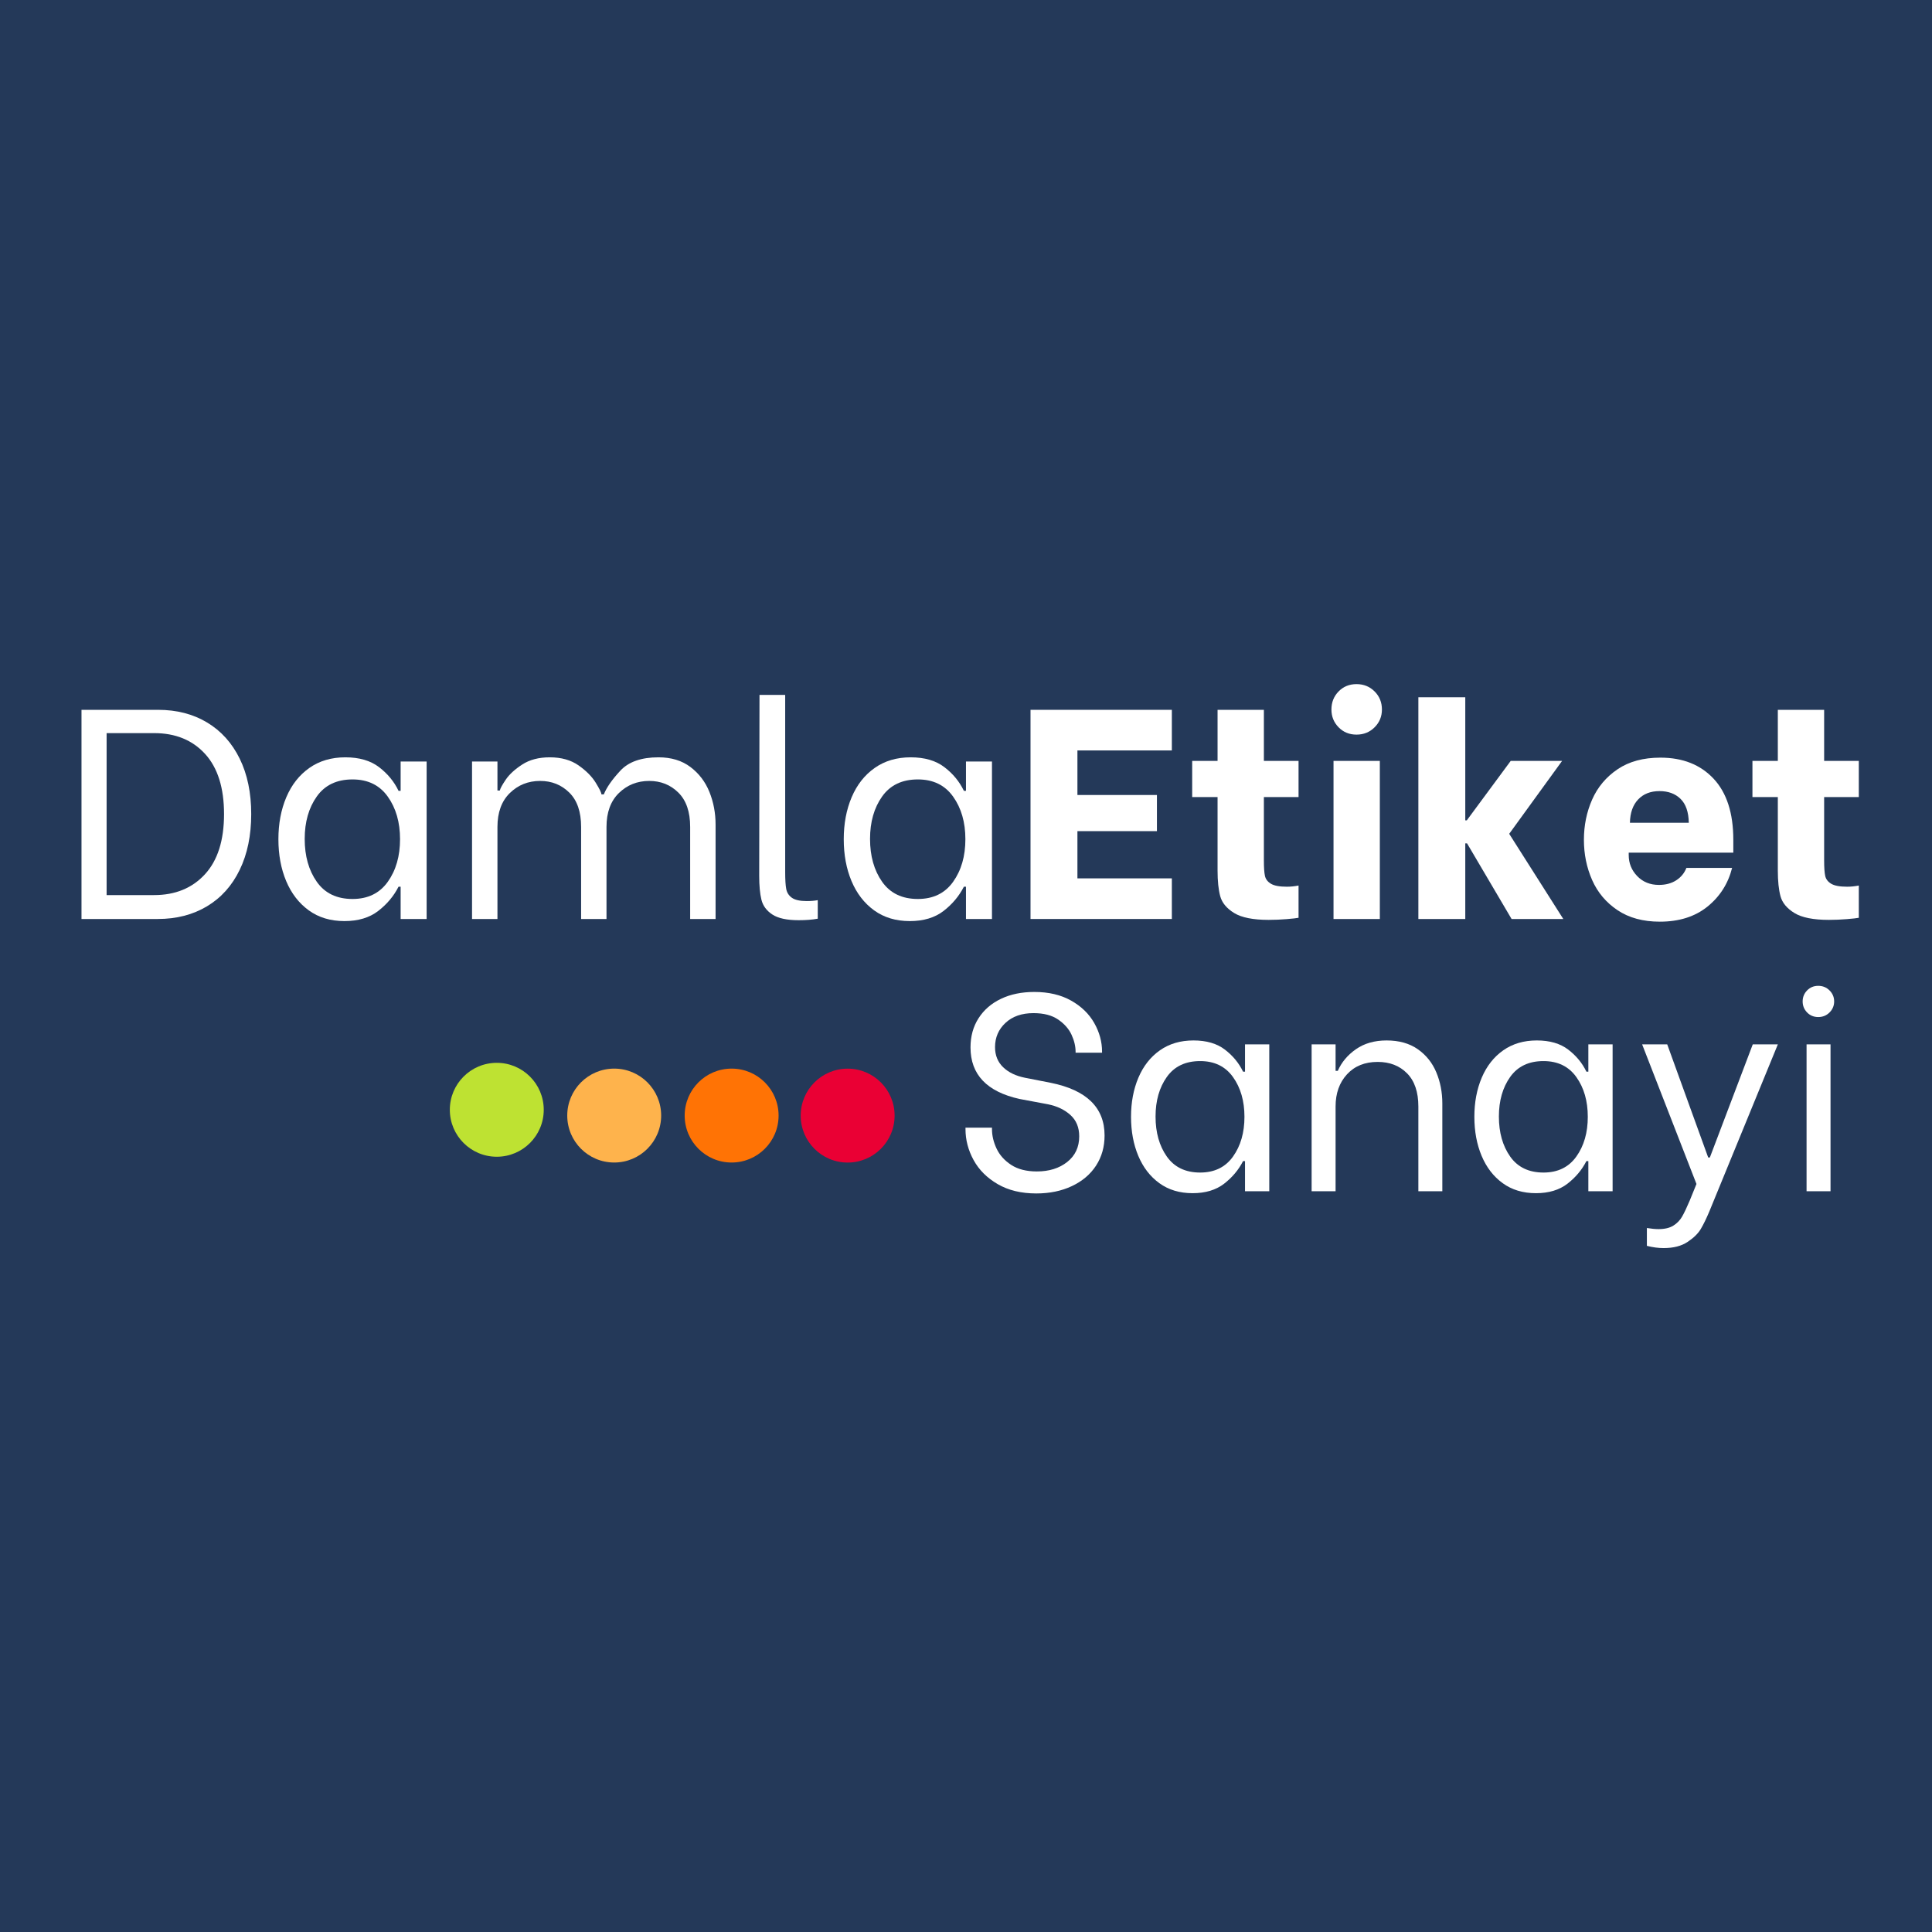 <svg xmlns="http://www.w3.org/2000/svg" xmlns:xlink="http://www.w3.org/1999/xlink" width="1500" viewBox="0 0 1125 1125" height="1500" preserveAspectRatio="xMidYMid meet"><defs><g></g><clipPath id="b05cc032f0"><path d="M 261 618 L 317 618 L 317 674 L 261 674 Z M 261 618 " clip-rule="nonzero"></path></clipPath><clipPath id="3374a489e2"><path d="M 261.926 673.559 L 261.945 618.871 L 316.629 618.891 L 316.613 673.578 Z M 261.926 673.559 " clip-rule="nonzero"></path></clipPath><clipPath id="8f4220654e"><path d="M 261.934 646.215 C 261.93 661.316 274.168 673.562 289.27 673.57 C 304.371 673.574 316.617 661.336 316.621 646.234 C 316.625 631.133 304.387 618.887 289.285 618.883 C 274.184 618.875 261.938 631.113 261.934 646.215 Z M 261.934 646.215 " clip-rule="nonzero"></path></clipPath><clipPath id="1cc8e1d25d"><path d="M 330 622 L 385 622 L 385 677 L 330 677 Z M 330 622 " clip-rule="nonzero"></path></clipPath><clipPath id="d3e43b9464"><path d="M 330.297 676.926 L 330.316 622.238 L 385 622.258 L 384.98 676.941 Z M 330.297 676.926 " clip-rule="nonzero"></path></clipPath><clipPath id="ae38b33a8a"><path d="M 330.309 649.582 C 330.301 664.684 342.539 676.93 357.641 676.934 C 372.738 676.938 384.984 664.703 384.992 649.602 C 384.996 634.5 372.758 622.254 357.66 622.25 C 342.559 622.246 330.312 634.48 330.309 649.582 Z M 330.309 649.582 " clip-rule="nonzero"></path></clipPath><clipPath id="de8bb07f84"><path d="M 466 622 L 521 622 L 521 677 L 466 677 Z M 466 622 " clip-rule="nonzero"></path></clipPath><clipPath id="efc7b0acac"><path d="M 466.234 676.949 L 466.254 622.262 L 520.938 622.281 L 520.918 676.965 Z M 466.234 676.949 " clip-rule="nonzero"></path></clipPath><clipPath id="decb476491"><path d="M 466.242 649.605 C 466.238 664.707 478.477 676.953 493.574 676.957 C 508.676 676.961 520.922 664.727 520.926 649.625 C 520.934 634.523 508.695 622.277 493.594 622.273 C 478.492 622.27 466.246 634.504 466.242 649.605 Z M 466.242 649.605 " clip-rule="nonzero"></path></clipPath><clipPath id="e4ef9ff36f"><path d="M 398 622 L 454 622 L 454 677 L 398 677 Z M 398 622 " clip-rule="nonzero"></path></clipPath><clipPath id="2be060b4b1"><path d="M 398.68 676.926 L 398.695 622.238 L 453.383 622.258 L 453.363 676.941 Z M 398.68 676.926 " clip-rule="nonzero"></path></clipPath><clipPath id="a4772fad35"><path d="M 398.688 649.582 C 398.684 664.684 410.918 676.93 426.02 676.934 C 441.121 676.938 453.367 664.703 453.371 649.602 C 453.375 634.5 441.141 622.254 426.039 622.25 C 410.938 622.246 398.691 634.48 398.688 649.582 Z M 398.688 649.582 " clip-rule="nonzero"></path></clipPath></defs><rect x="-112.5" width="1350" fill="#ffffff" y="-112.5" height="1350" fill-opacity="1"></rect><rect x="-112.5" width="1350" fill="#243959" y="-112.5" height="1350" fill-opacity="1"></rect><g clip-path="url(#b05cc032f0)"><g clip-path="url(#3374a489e2)"><g clip-path="url(#8f4220654e)"><path fill="#bee232" d="M 261.926 673.559 L 261.945 618.871 L 316.629 618.891 L 316.613 673.578 Z M 261.926 673.559 " fill-opacity="1" fill-rule="nonzero"></path></g></g></g><g clip-path="url(#1cc8e1d25d)"><g clip-path="url(#d3e43b9464)"><g clip-path="url(#ae38b33a8a)"><path fill="#feb34c" d="M 330.297 676.926 L 330.316 622.238 L 385 622.258 L 384.98 676.941 Z M 330.297 676.926 " fill-opacity="1" fill-rule="nonzero"></path></g></g></g><g clip-path="url(#de8bb07f84)"><g clip-path="url(#efc7b0acac)"><g clip-path="url(#decb476491)"><path fill="#ea0034" d="M 466.234 676.949 L 466.254 622.262 L 520.938 622.281 L 520.918 676.965 Z M 466.234 676.949 " fill-opacity="1" fill-rule="nonzero"></path></g></g></g><g clip-path="url(#e4ef9ff36f)"><g clip-path="url(#2be060b4b1)"><g clip-path="url(#a4772fad35)"><path fill="#ff7305" d="M 398.68 676.926 L 398.695 622.238 L 453.383 622.258 L 453.363 676.941 Z M 398.68 676.926 " fill-opacity="1" fill-rule="nonzero"></path></g></g></g><g fill="#ffffff" fill-opacity="1"><g transform="translate(34.409, 535.127)"><g><path d="M 13.047 -121.797 L 57.594 -121.797 C 68.5 -121.797 78.039 -119.332 86.219 -114.406 C 94.395 -109.477 100.711 -102.457 105.172 -93.344 C 109.641 -84.238 111.875 -73.484 111.875 -61.078 C 111.875 -48.66 109.641 -37.844 105.172 -28.625 C 100.711 -19.406 94.363 -12.328 86.125 -7.391 C 77.895 -2.461 68.328 0 57.422 0 L 13.047 0 Z M 55.328 -13.922 C 67.629 -13.922 77.488 -17.953 84.906 -26.016 C 92.332 -34.078 96.047 -45.766 96.047 -61.078 C 96.047 -76.391 92.363 -88.078 85 -96.141 C 77.633 -104.203 67.742 -108.234 55.328 -108.234 L 27.672 -108.234 L 27.672 -13.922 Z M 55.328 -13.922 "></path></g></g></g><g fill="#ffffff" fill-opacity="1"><g transform="translate(153.943, 535.127)"><g><path d="M 46.625 1.219 C 38.508 1.219 31.578 -0.867 25.828 -5.047 C 20.086 -9.223 15.707 -14.906 12.688 -22.094 C 9.676 -29.289 8.172 -37.41 8.172 -46.453 C 8.172 -55.504 9.707 -63.656 12.781 -70.906 C 15.863 -78.156 20.332 -83.836 26.188 -87.953 C 32.039 -92.078 39.031 -94.141 47.156 -94.141 C 55.27 -94.141 61.82 -92.223 66.812 -88.391 C 71.801 -84.566 75.57 -79.984 78.125 -74.641 L 79.344 -74.641 L 79.344 -91.703 L 94.484 -91.703 L 94.484 0 L 79.344 0 L 79.344 -18.797 L 78.125 -18.797 C 75.344 -13.336 71.398 -8.633 66.297 -4.688 C 61.191 -0.75 54.633 1.219 46.625 1.219 Z M 51.328 -11.656 C 60.266 -11.656 67.109 -14.988 71.859 -21.656 C 76.617 -28.332 79 -36.598 79 -46.453 C 79 -56.316 76.617 -64.582 71.859 -71.25 C 67.109 -77.926 60.266 -81.266 51.328 -81.266 C 42.16 -81.266 35.227 -77.957 30.531 -71.344 C 25.832 -64.727 23.484 -56.488 23.484 -46.625 C 23.484 -36.656 25.832 -28.332 30.531 -21.656 C 35.227 -14.988 42.16 -11.656 51.328 -11.656 Z M 51.328 -11.656 "></path></g></g></g><g fill="#ffffff" fill-opacity="1"><g transform="translate(261.82, 535.127)"><g><path d="M 13.047 -91.703 L 27.844 -91.703 L 27.844 -74.812 L 29.234 -74.812 C 29.461 -75.977 30.617 -78.098 32.703 -81.172 C 34.797 -84.242 37.988 -87.172 42.281 -89.953 C 46.57 -92.742 51.91 -94.141 58.297 -94.141 C 65.016 -94.141 70.609 -92.57 75.078 -89.438 C 79.547 -86.301 82.879 -82.938 85.078 -79.344 C 87.285 -75.75 88.391 -73.488 88.391 -72.562 L 89.781 -72.562 C 91.406 -76.613 94.625 -81.223 99.438 -86.391 C 104.25 -91.555 111.645 -94.141 121.625 -94.141 C 129.051 -94.141 135.254 -92.254 140.234 -88.484 C 145.223 -84.711 148.906 -79.867 151.281 -73.953 C 153.664 -68.035 154.859 -61.711 154.859 -54.984 L 154.859 0 L 140.062 0 L 140.062 -53.594 C 140.062 -62.406 137.77 -69.07 133.188 -73.594 C 128.613 -78.125 122.961 -80.391 116.234 -80.391 C 109.273 -80.391 103.383 -78.039 98.562 -73.344 C 93.75 -68.645 91.344 -62.062 91.344 -53.594 L 91.344 0 L 76.562 0 L 76.562 -53.594 C 76.562 -62.406 74.27 -69.07 69.688 -73.594 C 65.102 -78.125 59.445 -80.391 52.719 -80.391 C 45.758 -80.391 39.875 -78.039 35.062 -73.344 C 30.25 -68.645 27.844 -62.062 27.844 -53.594 L 27.844 0 L 13.047 0 Z M 13.047 -91.703 "></path></g></g></g><g fill="#ffffff" fill-opacity="1"><g transform="translate(428.507, 535.127)"><g><path d="M 36.547 0.703 C 29.703 0.703 24.598 -0.398 21.234 -2.609 C 17.867 -4.816 15.75 -7.688 14.875 -11.219 C 14.008 -14.758 13.578 -19.375 13.578 -25.062 L 13.75 -130.5 L 28.703 -130.5 L 28.703 -27.312 C 28.703 -22.906 28.906 -19.629 29.312 -17.484 C 29.719 -15.336 30.82 -13.625 32.625 -12.344 C 34.426 -11.07 37.297 -10.438 41.234 -10.438 C 43.672 -10.438 45.816 -10.613 47.672 -10.969 L 47.672 -0.172 C 44.547 0.41 40.836 0.703 36.547 0.703 Z M 36.547 0.703 "></path></g></g></g><g fill="#ffffff" fill-opacity="1"><g transform="translate(483.141, 535.127)"><g><path d="M 46.625 1.219 C 38.508 1.219 31.578 -0.867 25.828 -5.047 C 20.086 -9.223 15.707 -14.906 12.688 -22.094 C 9.676 -29.289 8.172 -37.41 8.172 -46.453 C 8.172 -55.504 9.707 -63.656 12.781 -70.906 C 15.863 -78.156 20.332 -83.836 26.188 -87.953 C 32.039 -92.078 39.031 -94.141 47.156 -94.141 C 55.27 -94.141 61.82 -92.223 66.812 -88.391 C 71.801 -84.566 75.57 -79.984 78.125 -74.641 L 79.344 -74.641 L 79.344 -91.703 L 94.484 -91.703 L 94.484 0 L 79.344 0 L 79.344 -18.797 L 78.125 -18.797 C 75.344 -13.336 71.398 -8.633 66.297 -4.688 C 61.191 -0.75 54.633 1.219 46.625 1.219 Z M 51.328 -11.656 C 60.266 -11.656 67.109 -14.988 71.859 -21.656 C 76.617 -28.332 79 -36.598 79 -46.453 C 79 -56.316 76.617 -64.582 71.859 -71.25 C 67.109 -77.926 60.266 -81.266 51.328 -81.266 C 42.16 -81.266 35.227 -77.957 30.531 -71.344 C 25.832 -64.727 23.484 -56.488 23.484 -46.625 C 23.484 -36.656 25.832 -28.332 30.531 -21.656 C 35.227 -14.988 42.16 -11.656 51.328 -11.656 Z M 51.328 -11.656 "></path></g></g></g><g fill="#ffffff" fill-opacity="1"><g transform="translate(591.021, 535.127)"><g><path d="M 36.359 -98.141 L 36.359 -72.203 L 82.656 -72.203 L 82.656 -51.156 L 36.359 -51.156 L 36.359 -23.656 L 91.344 -23.656 L 91.344 0 L 9.047 0 L 9.047 -121.797 L 91.344 -121.797 L 91.344 -98.141 Z M 36.359 -98.141 "></path></g></g></g><g fill="#ffffff" fill-opacity="1"><g transform="translate(689.502, 535.127)"><g><path d="M 46.453 -70.984 L 46.453 -34.109 C 46.453 -30.047 46.656 -27.055 47.062 -25.141 C 47.469 -23.223 48.629 -21.688 50.547 -20.531 C 52.461 -19.375 55.566 -18.797 59.859 -18.797 C 62.055 -18.797 64.316 -19.023 66.641 -19.484 L 66.641 -0.703 C 65.484 -0.461 63.164 -0.203 59.688 0.078 C 56.207 0.367 52.723 0.516 49.234 0.516 C 40.191 0.516 33.492 -0.816 29.141 -3.484 C 24.797 -6.148 22.098 -9.395 21.047 -13.219 C 20.004 -17.051 19.484 -22.039 19.484 -28.188 L 19.484 -70.984 L 4.703 -70.984 L 4.703 -92.047 L 19.484 -92.047 L 19.484 -121.797 L 46.453 -121.797 L 46.453 -92.047 L 66.641 -92.047 L 66.641 -70.984 Z M 46.453 -70.984 "></path></g></g></g><g fill="#ffffff" fill-opacity="1"><g transform="translate(764.319, 535.127)"><g><path d="M 12.188 -92.047 L 39.156 -92.047 L 39.156 0 L 12.188 0 Z M 25.578 -107.359 C 21.398 -107.359 17.922 -108.781 15.141 -111.625 C 12.359 -114.469 10.969 -117.914 10.969 -121.969 C 10.969 -126.145 12.359 -129.656 15.141 -132.5 C 17.922 -135.344 21.398 -136.766 25.578 -136.766 C 29.754 -136.766 33.266 -135.344 36.109 -132.5 C 38.953 -129.656 40.375 -126.145 40.375 -121.969 C 40.375 -117.914 38.953 -114.469 36.109 -111.625 C 33.266 -108.781 29.754 -107.359 25.578 -107.359 Z M 25.578 -107.359 "></path></g></g></g><g fill="#ffffff" fill-opacity="1"><g transform="translate(815.648, 535.127)"><g><path d="M 10.266 -129.109 L 37.578 -129.109 L 37.578 -57.422 L 38.453 -57.422 L 64.031 -92.047 L 93.953 -92.047 L 63.156 -49.594 L 94.656 0 L 64.547 0 L 38.625 -44.016 L 37.578 -44.016 L 37.578 0 L 10.266 0 Z M 10.266 -129.109 "></path></g></g></g><g fill="#ffffff" fill-opacity="1"><g transform="translate(915.868, 535.127)"><g><path d="M 50.641 1.562 C 40.891 1.562 32.68 -0.664 26.016 -5.125 C 19.348 -9.594 14.414 -15.453 11.219 -22.703 C 8.031 -29.953 6.438 -37.754 6.438 -46.109 C 6.438 -54.461 8.031 -62.266 11.219 -69.516 C 14.414 -76.766 19.348 -82.648 26.016 -87.172 C 32.68 -91.691 41.004 -93.953 50.984 -93.953 C 63.973 -93.953 74.297 -89.863 81.953 -81.688 C 89.609 -73.508 93.438 -61.648 93.438 -46.109 L 93.438 -38.625 L 32.531 -38.625 L 32.531 -37.234 C 32.531 -32.484 34.18 -28.395 37.484 -24.969 C 40.797 -21.551 45.004 -19.844 50.109 -19.844 C 54.055 -19.844 57.422 -20.738 60.203 -22.531 C 62.984 -24.332 64.957 -26.738 66.125 -29.75 L 92.734 -29.75 C 90.422 -20.594 85.641 -13.082 78.391 -7.219 C 71.141 -1.363 61.891 1.562 50.641 1.562 Z M 67.516 -56.031 C 67.398 -62.289 65.801 -66.926 62.719 -69.938 C 59.645 -72.957 55.555 -74.469 50.453 -74.469 C 45.234 -74.469 41.086 -72.844 38.016 -69.594 C 34.941 -66.352 33.348 -61.832 33.234 -56.031 Z M 67.516 -56.031 "></path></g></g></g><g fill="#ffffff" fill-opacity="1"><g transform="translate(1015.741, 535.127)"><g><path d="M 46.453 -70.984 L 46.453 -34.109 C 46.453 -30.047 46.656 -27.055 47.062 -25.141 C 47.469 -23.223 48.629 -21.688 50.547 -20.531 C 52.461 -19.375 55.566 -18.797 59.859 -18.797 C 62.055 -18.797 64.316 -19.023 66.641 -19.484 L 66.641 -0.703 C 65.484 -0.461 63.164 -0.203 59.688 0.078 C 56.207 0.367 52.723 0.516 49.234 0.516 C 40.191 0.516 33.492 -0.816 29.141 -3.484 C 24.797 -6.148 22.098 -9.395 21.047 -13.219 C 20.004 -17.051 19.484 -22.039 19.484 -28.188 L 19.484 -70.984 L 4.703 -70.984 L 4.703 -92.047 L 19.484 -92.047 L 19.484 -121.797 L 46.453 -121.797 L 46.453 -92.047 L 66.641 -92.047 L 66.641 -70.984 Z M 46.453 -70.984 "></path></g></g></g><g fill="#ffffff" fill-opacity="1"><g transform="translate(553.768, 693.646)"><g><path d="M 49.656 1.297 C 40.895 1.297 33.398 -0.516 27.172 -4.141 C 20.953 -7.766 16.273 -12.441 13.141 -18.172 C 10.004 -23.91 8.438 -29.914 8.438 -36.188 L 8.438 -37 L 23.859 -37 L 23.859 -36.188 C 23.859 -32.406 24.75 -28.617 26.531 -24.828 C 28.312 -21.047 31.148 -17.879 35.047 -15.328 C 38.941 -12.785 43.922 -11.516 49.984 -11.516 C 57.117 -11.516 63.016 -13.352 67.672 -17.031 C 72.328 -20.719 74.656 -25.695 74.656 -31.969 C 74.656 -37.164 72.945 -41.305 69.531 -44.391 C 66.125 -47.473 61.77 -49.551 56.469 -50.625 L 39.922 -53.719 C 20.879 -57.938 11.359 -67.941 11.359 -83.734 C 11.359 -90.223 12.926 -95.898 16.062 -100.766 C 19.195 -105.641 23.551 -109.398 29.125 -112.047 C 34.695 -114.703 41.16 -116.031 48.516 -116.031 C 56.848 -116.031 63.988 -114.352 69.938 -111 C 75.895 -107.645 80.383 -103.289 83.406 -97.938 C 86.438 -92.582 87.953 -87.035 87.953 -81.297 L 87.953 -80.656 L 72.547 -80.656 L 72.547 -81.141 C 72.547 -84.391 71.758 -87.719 70.188 -91.125 C 68.613 -94.531 66.016 -97.477 62.391 -99.969 C 58.766 -102.457 53.977 -103.703 48.031 -103.703 C 41.219 -103.703 35.781 -101.805 31.719 -98.016 C 27.664 -94.234 25.641 -89.531 25.641 -83.906 C 25.641 -79.145 27.207 -75.25 30.344 -72.219 C 33.477 -69.188 37.754 -67.129 43.172 -66.047 L 58.094 -63.125 C 78.977 -58.906 89.422 -48.68 89.422 -32.453 C 89.422 -25.859 87.77 -20.016 84.469 -14.922 C 81.164 -9.836 76.484 -5.863 70.422 -3 C 64.367 -0.133 57.445 1.297 49.656 1.297 Z M 49.656 1.297 "></path></g></g></g><g fill="#ffffff" fill-opacity="1"><g transform="translate(650.971, 693.646)"><g><path d="M 43.484 1.141 C 35.91 1.141 29.445 -0.805 24.094 -4.703 C 18.738 -8.598 14.656 -13.898 11.844 -20.609 C 9.031 -27.316 7.625 -34.891 7.625 -43.328 C 7.625 -51.766 9.055 -59.363 11.922 -66.125 C 14.797 -72.883 18.961 -78.188 24.422 -82.031 C 29.891 -85.875 36.41 -87.797 43.984 -87.797 C 51.555 -87.797 57.664 -86.008 62.312 -82.438 C 66.969 -78.863 70.484 -74.594 72.859 -69.625 L 74 -69.625 L 74 -85.516 L 88.125 -85.516 L 88.125 0 L 74 0 L 74 -17.531 L 72.859 -17.531 C 70.266 -12.445 66.586 -8.062 61.828 -4.375 C 57.066 -0.695 50.953 1.141 43.484 1.141 Z M 47.875 -10.875 C 56.207 -10.875 62.586 -13.984 67.016 -20.203 C 71.453 -26.422 73.672 -34.129 73.672 -43.328 C 73.672 -52.523 71.453 -60.234 67.016 -66.453 C 62.586 -72.672 56.207 -75.781 47.875 -75.781 C 39.32 -75.781 32.852 -72.695 28.469 -66.531 C 24.094 -60.363 21.906 -52.68 21.906 -43.484 C 21.906 -34.18 24.094 -26.422 28.469 -20.203 C 32.852 -13.984 39.32 -10.875 47.875 -10.875 Z M 47.875 -10.875 "></path></g></g></g><g fill="#ffffff" fill-opacity="1"><g transform="translate(751.582, 693.646)"><g><path d="M 12.172 -85.516 L 26.125 -85.516 L 26.125 -70.109 L 27.422 -70.109 C 29.586 -75.086 33.102 -79.281 37.969 -82.688 C 42.844 -86.094 48.797 -87.797 55.828 -87.797 C 63.078 -87.797 69.133 -86.094 74 -82.688 C 78.863 -79.281 82.457 -74.789 84.781 -69.219 C 87.113 -63.645 88.281 -57.613 88.281 -51.125 L 88.281 0 L 74.328 0 L 74.328 -49.328 C 74.328 -57.766 72.133 -64.203 67.75 -68.641 C 63.375 -73.078 57.664 -75.297 50.625 -75.297 C 43.164 -75.297 37.219 -72.891 32.781 -68.078 C 28.344 -63.266 26.125 -57.016 26.125 -49.328 L 26.125 0 L 12.172 0 Z M 12.172 -85.516 "></path></g></g></g><g fill="#ffffff" fill-opacity="1"><g transform="translate(850.895, 693.646)"><g><path d="M 43.484 1.141 C 35.91 1.141 29.445 -0.805 24.094 -4.703 C 18.738 -8.598 14.656 -13.898 11.844 -20.609 C 9.031 -27.316 7.625 -34.891 7.625 -43.328 C 7.625 -51.766 9.055 -59.363 11.922 -66.125 C 14.797 -72.883 18.961 -78.188 24.422 -82.031 C 29.891 -85.875 36.41 -87.797 43.984 -87.797 C 51.555 -87.797 57.664 -86.008 62.312 -82.438 C 66.969 -78.863 70.484 -74.594 72.859 -69.625 L 74 -69.625 L 74 -85.516 L 88.125 -85.516 L 88.125 0 L 74 0 L 74 -17.531 L 72.859 -17.531 C 70.266 -12.445 66.586 -8.062 61.828 -4.375 C 57.066 -0.695 50.953 1.141 43.484 1.141 Z M 47.875 -10.875 C 56.207 -10.875 62.586 -13.984 67.016 -20.203 C 71.453 -26.422 73.672 -34.129 73.672 -43.328 C 73.672 -52.523 71.453 -60.234 67.016 -66.453 C 62.586 -72.672 56.207 -75.781 47.875 -75.781 C 39.32 -75.781 32.852 -72.695 28.469 -66.531 C 24.094 -60.363 21.906 -52.68 21.906 -43.484 C 21.906 -34.18 24.094 -26.422 28.469 -20.203 C 32.852 -13.984 39.32 -10.875 47.875 -10.875 Z M 47.875 -10.875 "></path></g></g></g><g fill="#ffffff" fill-opacity="1"><g transform="translate(951.506, 693.646)"><g><path d="M 43.812 11.844 C 42.082 15.957 40.43 19.336 38.859 21.984 C 37.297 24.641 34.727 27.156 31.156 29.531 C 27.582 31.914 22.93 33.109 17.203 33.109 C 14.172 33.109 10.926 32.676 7.469 31.812 L 7.469 21.422 C 10.062 21.848 12.332 22.062 14.281 22.062 C 17.852 22.062 20.719 21.383 22.875 20.031 C 25.039 18.688 26.742 16.93 27.984 14.766 C 29.234 12.598 30.723 9.461 32.453 5.359 L 36.344 -4.219 L 4.703 -85.516 L 19.312 -85.516 L 43.172 -19.641 L 44.141 -19.641 L 69.125 -85.516 L 83.734 -85.516 Z M 43.812 11.844 "></path></g></g></g><g fill="#ffffff" fill-opacity="1"><g transform="translate(1038.647, 693.646)"><g><path d="M 13.312 -85.516 L 27.266 -85.516 L 27.266 0 L 13.312 0 Z M 20.125 -101.422 C 17.52 -101.422 15.352 -102.312 13.625 -104.094 C 11.895 -105.883 11.031 -108.023 11.031 -110.516 C 11.031 -113.004 11.895 -115.141 13.625 -116.922 C 15.352 -118.703 17.52 -119.594 20.125 -119.594 C 22.719 -119.594 24.906 -118.703 26.688 -116.922 C 28.477 -115.141 29.375 -113.004 29.375 -110.516 C 29.375 -108.023 28.477 -105.883 26.688 -104.094 C 24.906 -102.312 22.719 -101.422 20.125 -101.422 Z M 20.125 -101.422 "></path></g></g></g></svg>